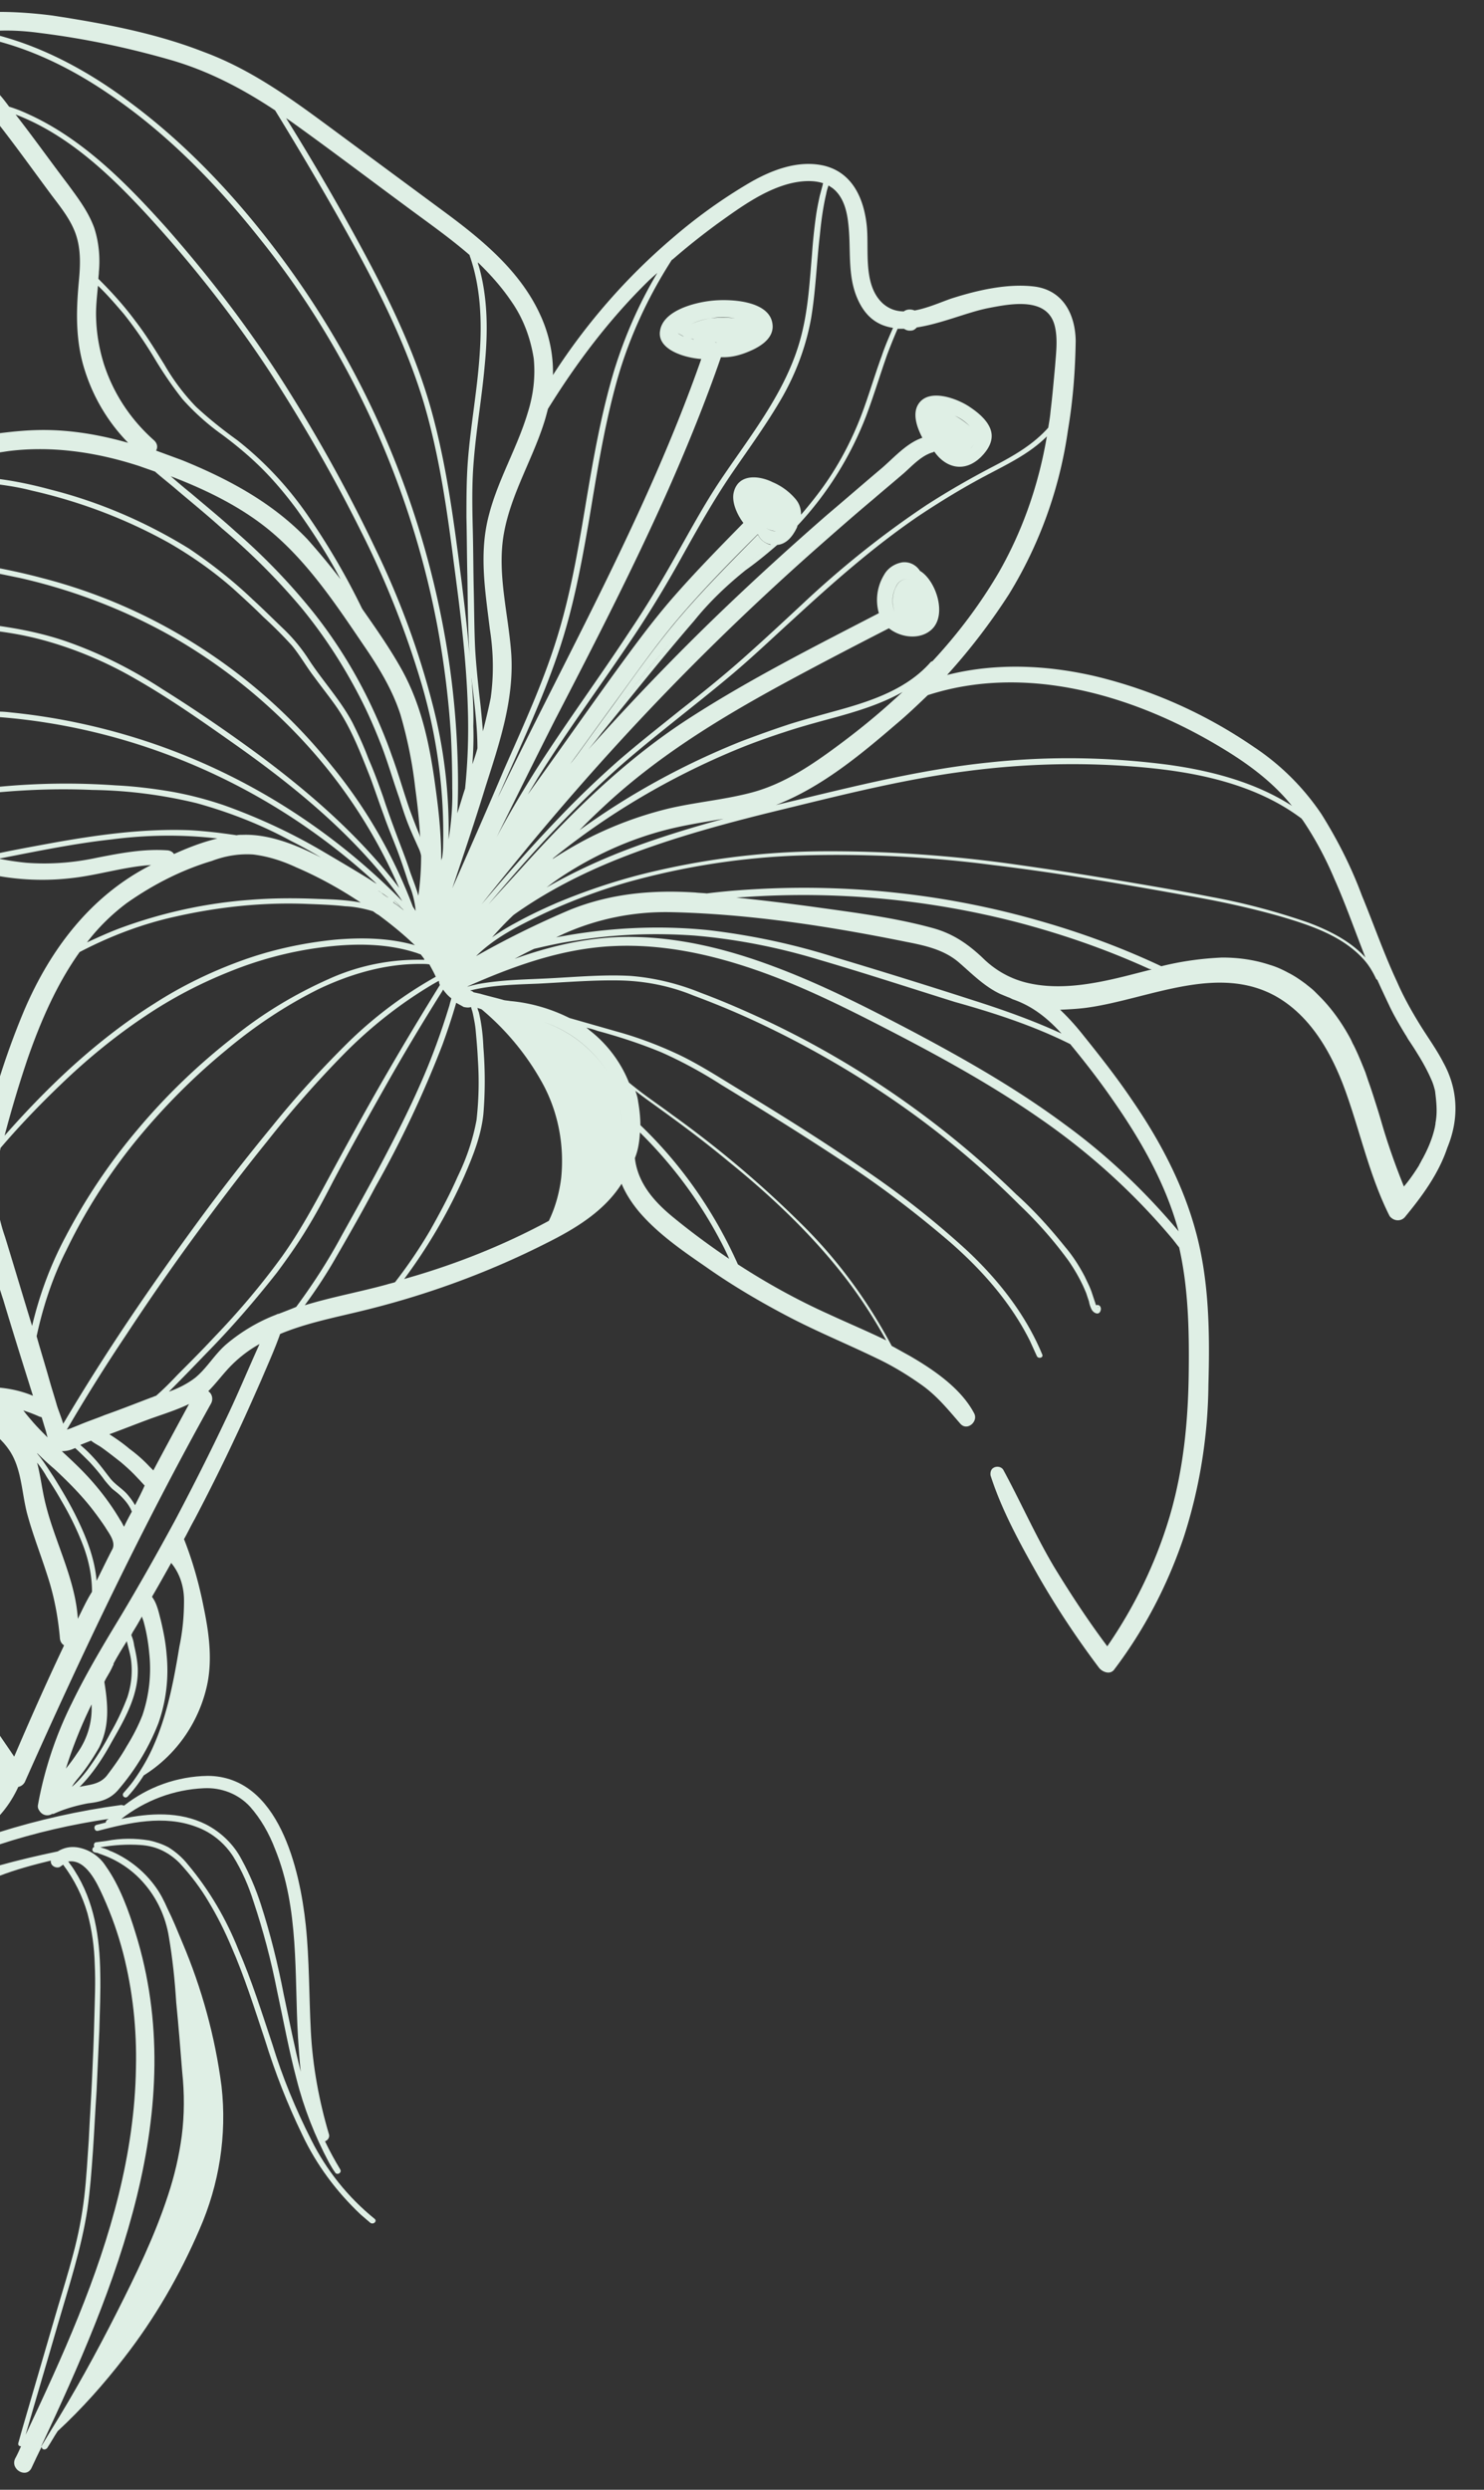 <svg version="1.1" id="Calque_1" xmlns="http://www.w3.org/2000/svg" x="0" y="0" viewBox="0 0 324.2 543.7" xml:space="preserve"><rect x="0" y="0" width="324.2" height="543.7" fill="#333333" stroke="none"/><style>.st0{fill:#DFEFE5}.st1{fill:#C2DFCA}.st2{fill:#6B8074}.st3{fill:#FFFFFF}.st4{clip-path:url(#SVGID_00000054951682386034578820000007816623217855850172_)}.st5{fill:#778288}.st6{clip-path:url(#SVGID_00000170265484672143930470000006052239134904589749_)}.st7{fill:#81968A}.st8{clip-path:url(#SVGID_00000145778882078869046290000012699364103699081137_)}.st9{fill:#B1C8BA}.st10{clip-path:url(#SVGID_00000085212699748441141890000011602773823265734070_)}.st11{fill:#C0D3C7}.st12{clip-path:url(#SVGID_00000136402856266675958210000014154158914448260764_)}.st13{fill:#858987}.st14{enable-background:new}.st15{clip-path:url(#SVGID_00000124149055163513583340000006787322092282135948_)}.st16{fill:#F8FCFA}.st17{clip-path:url(#SVGID_00000057840006081269832360000006329537093179902909_)}.st18{clip-path:url(#SVGID_00000130627474991253869680000009804068603466924961_)}.st19{clip-path:url(#SVGID_00000103966042594452883950000016209213575957266050_)}.st20{clip-path:url(#SVGID_00000013879412824713210060000004526622528340988806_)}.st21{clip-path:url(#SVGID_00000171690971054886954680000007207364812635848834_)}.st22{clip-path:url(#SVGID_00000106837665249694577480000006192779329443635636_)}.st23{clip-path:url(#SVGID_00000165196054635832659820000014416118113399111074_)}.st24{clip-path:url(#SVGID_00000176750310129803729230000002795040791662682550_)}.st25{clip-path:url(#SVGID_00000165918001217928237700000008578860901319186591_)}.st26{clip-path:url(#SVGID_00000103943357134952283340000003477889597259672979_)}.st27{clip-path:url(#SVGID_00000020398737556139545900000016248066376305934769_)}.st28{clip-path:url(#SVGID_00000066513565783294743040000016820700676251048614_)}.st29{clip-path:url(#SVGID_00000177479103639665840750000015722667180667448223_)}.st30{clip-path:url(#SVGID_00000031930034861915618300000013898677551109873812_)}.st31{clip-path:url(#SVGID_00000130643241894120629000000007035398786917886611_)}.st32{clip-path:url(#SVGID_00000129185985738039961080000018428093064853455281_)}.st33{fill:#97B3A0}.st34{fill:#DFEFE6}.st35{fill:none}.st36{fill:#889F92}.st37{fill:#5A7365}</style><path class="st0" d="M38.5 339.8c2.5 2.7 3.4 6.3 3.4 9.8-.1-3.5-.9-7.1-3.4-9.8zM84.7 196l.1-.1c-.2-.1-.3-.2-.5-.3-.4-.2-.8-.5-1.1-.7l-.6-.3c.1.1.2.1.3.2.6.3 1.2.7 1.8 1.2zm3.5 2.7c.1 0 .1.1 0 0-.2-.2-.4-.5-.7-.7l-1.3-1.3c0 .1-.1.1-.1.2 0 0-.1.1-.2.1.9.6 1.6 1.1 2.3 1.7zm111.2-72c-1.3-.6-2.9-.1-3.5 1.2-1 1.7-1.1 3.8-.5 5.7-.7-1.9-.5-3.9.5-5.6.6-1.4 2.2-1.9 3.5-1.3 1 1.5 3.4 5.4 2.5 7.7.9-2.3-1.5-6.2-2.5-7.7zm40.9 158.8c-.2.1-.4 0-.5-.1.1.2.2.2.5.1zm-44.7-151.6zm-74 131.8c.1 0 .1-.1.1-.1s-.1 0-.1.1zm13.7-15c-1.2 4.5-4.1 8.1-7.6 10.9 3.5-2.8 6.4-6.4 7.6-10.9.8-3.2.8-6.6.1-9.8.7 3.2.7 6.5-.1 9.8zm-16.5-27.5c6 2 11 6.1 14.3 11.5-3.3-5.4-8.4-9.5-14.3-11.5-3.6-1.3-7.4-1.5-11.1-2.2 3.6.7 7.5.9 11.1 2.2zm48.4-107.9v-.1.1c.7.5 1.5.7 2.3.8 1.3-.2 2.3-2.5 2.2-3.8.1 1.3-.9 3.6-2.2 3.8-.8-.1-1.6-.4-2.3-.8zm-6.6-45.9c.7.1 2.7.4 3.9 1-1.2-.6-3.2-.9-3.9-1-1.8-.2-3.5-.2-5.3 0-1.4.2-2.8.6-4.2 1.2 1.3-.6 2.7-1 4.2-1.2 1.8-.2 3.5-.2 5.3 0zm-9 4.7c1.5.3 3.1.3 4.6.6.2 0 .3.1.5.2-.2-.1-.3-.1-.5-.2-1.5-.4-3.1-.3-4.6-.6-.3 0-.5-.1-.7-.2.2.1.5.1.7.2zm-3.5-1.3s1 .5 1.3.7c.2.1.5.2.7.2-.2-.1-.5-.2-.7-.2-.3-.2-1.2-.7-1.3-.7 0-.1 0-.2.1-.3 0 .1-.1.2-.1.3zM211.9 98c.3-.3.6-.7.9-1.1 1.1-1.6.4-2.6-.9-3.9-1-.9-2.1-1.7-3.3-2.3-1.2-.6-2.6-.9-4-.9h-.3.3c1.4 0 2.7.3 4 .9 1.2.6 2.3 1.4 3.3 2.3 1.3 1.2 2 2.2.9 3.9-.3.4-.6.8-.9 1.1zm-46.3 18.8h-.1l-.1.1c-6 6.1-12 12.1-17.5 18.6-4.8 5.7-9.1 11.8-13.5 17.9-3.3 4.5-6.5 9-9.8 13.5 3.5-4.2 6.9-8.5 10.4-12.7 3.6-4.4 7.2-8.8 10.9-13.2 3.5-4.4 7.2-8.6 11.1-12.6 3.6-3.5 7.7-6.2 11.4-9.4-1.2-.3-2.3-1.1-2.8-2.2zM6.9 316.2z"/><path class="st0" d="M315.3 232c-1.6-3.1-3.7-5.9-5.5-8.9-1.7-2.8-3.3-5.7-4.6-8.7-2.9-6.2-5.1-12.6-7.7-18.9-2.3-6.2-5.3-12.1-8.8-17.7-3.9-5.8-8.9-10.8-14.8-14.7-10.5-7.2-22.1-12.4-34.5-15.4-10.7-2.5-21.9-3-32.5-.3 5-5.5 9.5-11.4 13.5-17.6 6.7-10.9 11.1-23.1 12.9-35.8 1.1-6.5 1.6-13 1.7-19.6-.1-5.7-2.7-10.9-8.8-11.8-6-.8-12.8.8-18.4 2.6-2.3.8-5.2 2.1-8 2.6-.7-.3-1.6-.3-2.2.1 0 0-.1 0-.1.1-1.7 0-3.2-.5-4.6-1.7-4.6-4.2-2.9-12.1-3.6-17.5-.7-5.7-3.2-11.1-9.2-12.6-5.9-1.4-12 1.1-17 4.1-5.7 3.4-11.1 7.3-16.2 11.7-10.1 8.6-18.9 18.7-26.1 29.9.1-4.4-.8-8.9-2.8-13.2-4.3-9.4-12.5-16.2-20.6-22.2L71 27c-8.4-6.2-16.8-12.1-26.6-15.7-10.5-4.1-21.8-6.2-32.9-7.9-3.9-.5-7.8-.8-11.6-.8v4.1c2.9-.1 5.9.1 8.8.5 9.7 1.2 19.2 3.2 28.6 5.9 8.3 2.4 15.7 6.3 22.8 11C66.3 34.2 72.3 44.4 78 54.8c5.7 10.5 11 21.4 14.5 32.9 3.4 11.4 5.1 23.2 6.6 34.9 1.4 10.6 2.8 21.3 3.1 32 .2 5.9 0 11.8-.6 17.6-.6 1.8-1.1 3.6-1.7 5.4.2-3.6.2-7.2.1-10.8-.2-7.9-.9-15.8-2.1-23.6C93 111.6 80.4 81.6 61.3 56 52 43.5 41.1 31.8 28.6 22.5 20 16 10.3 10.6-.1 7.8v1.3c8.5 2.3 16.5 6.4 23.7 11.3C36.4 29 47.4 40.3 56.9 52.3c9.8 12.2 18 25.7 24.5 39.9 6.5 14.3 11.3 29.3 14.2 44.8 1.4 7.7 2.4 15.5 2.9 23.4.2 3.9.3 7.8.3 11.7.1 3.8-.2 7.5-.8 11.2.2-9.9-1-19.9-3.5-29.5-3-11.7-7.2-23.1-12.5-34-5.8-12.2-12.4-24.1-19.6-35.5-7.7-12.2-16.5-23.7-26-34.5C27.6 40 18 30.2 5.9 24.8c-1.3-.6-2.6-1.1-3.9-1.5C1.4 22.5.8 21.7.2 21c-.1-.1-.2-.2-.2-.3v6.8c3.9 5 7.6 10.2 11.4 15.3 2.2 2.9 4.6 5.9 5.5 9.5.8 3.1.6 6.3.3 9.4-.6 6.6-.7 13 1.4 19.4 1.9 5.9 5.1 11.2 9.4 15.6-6-1.7-12.2-2.8-18.5-2.8-3.2 0-6.4.3-9.6.7v4.2c.7-.1 1.3-.2 2-.3 9.7-1.2 19.4.3 28.6 3.3 1.1.4 2.3.8 3.4 1.2l.1.1c1.6 1.4 3.3 2.7 4.9 4.1 3.2 2.7 6.5 5.4 9.6 8.2 6.3 5.3 12.1 11.1 17.4 17.4 5 6.1 9.2 12.6 12.8 19.6 1.8 3.5 3.3 7 4.7 10.6 1.4 3.7 2.5 7.5 3.8 11.2.6 1.9 1.2 3.8 1.9 5.6.7 1.8 1.5 3.5 2.3 5.3.3.6.5 1.2.6 1.8 0 2.9-.2 5.9-.6 8.7-.5-1.8-1.2-3.5-1.8-5.2-.9-2.8-2-5.5-3-8.2-1-2.7-2-5.4-2.9-8.2-1-2.8-2-5.6-3.2-8.3-1-2.7-2.2-5.3-3.5-7.9-2.6-4.9-6.5-9.1-9.5-13.7-1.6-2.5-3.5-4.8-5.6-6.8-2.2-2.1-4.4-4.3-6.7-6.4-4.3-4.1-9-7.8-13.9-11.1-9.4-5.8-19.6-10.2-30.3-12.9-3.7-1-7.4-1.8-11.2-2.3v1.2c2.3.3 4.7.7 7 1.3 10.6 2.4 20.7 6.2 30.2 11.5 5 2.9 9.7 6.2 14 10 2.2 2 4.4 4 6.5 6.1 2.2 2 4.3 4.1 6.3 6.3 1.8 2.2 3.2 4.7 4.9 6.9 1.6 2.2 3.3 4.3 4.9 6.6 3.2 4.7 5.2 10 7.3 15.3 1 2.7 1.9 5.4 2.9 8.1.9 2.6 2 5.2 3 7.8.9 2.4 1.7 4.8 2.5 7.3.8 1.8 1.3 3.8 1.5 5.8v.1l-.6-.9c-4.2-11.1-10.1-21.4-17.6-30.6-8.3-10.4-18.2-19.3-29.4-26.4-10.5-6.7-22-11.7-34.1-14.8-3-.8-6.1-1.5-9.2-2.1v1.2c1.5.3 2.9.6 4.4.9 11.9 2.7 23.3 7.1 33.8 13.1 11.4 6.6 21.6 15 30.3 24.9 7.8 8.9 14.1 18.9 18.8 29.7-8.6-11.3-19.4-20.7-30.7-29.1-6.8-5-13.8-9.8-21-14.3-6.6-4.3-13.7-7.9-21.2-10.5-4.7-1.6-9.5-2.6-14.4-3.3v1.2c3.1.4 6.2 1 9.2 1.8 7.1 1.9 14 4.8 20.4 8.5 7.2 4.1 14.1 8.9 20.9 13.7 13.7 9.6 27 20.4 36.9 34l.6.9c-15-15.3-33.3-27-53.5-34.1-10.3-3.6-21-6-31.8-7.1-.9-.1-1.8-.2-2.7-.2v1.2c10.2.8 20.3 2.8 30.1 5.9 19.5 6.2 37.3 16.6 52.3 30.5-.6-.3-1.1-.7-1.6-1-3.4-2.1-6.8-4.1-10.2-6.1-6.8-4-13.9-7.3-21.4-10-3.8-1.3-7.6-2.3-11.5-3-4.1-.7-8.2-1.2-12.3-1.4-8.5-.6-17-.5-25.4.3v1.2c6.7-.6 13.5-.8 20.3-.5 7.7.1 15.4 1.1 22.8 2.9 7.2 2 14.1 4.7 20.7 8.3 2.4 1.2 4.7 2.5 7 3.9 0 0-.1 0-.1-.1-5.4-2.8-11.5-5.4-17.6-5.2-.4 0-.9 0-1.3.1-3.3-.5-6.7-.9-10.1-1.1-10.2-.4-20.3 1-30.3 2.8-3.8.7-7.7 1.4-11.5 2.2v1.2c8.2-1.6 16.4-3.3 24.6-4.2 7.7-1 15.4-1.1 23.1-.2-3.3.8-6.4 2-9.5 3.4-.2-.4-.7-.7-1.3-.8-5.2-.4-10.4.6-15.5 1.6-5.1 1.1-10.3 1.5-15.5 1.1-2-.2-4-.5-6-.9v3.8c6.3 1.1 12.7 1.1 19.1 0 4.7-.8 9.4-2.1 14.2-2.4-13.2 6.7-22 18.4-27.7 31.7-2.1 5-4 10.2-5.6 15.4v16.7c.1-.6.3-1.3.4-1.9v-.1c4.1-4.8 8.5-9.4 13.1-13.8 5.7-5.5 11.9-10.6 18.5-15 5.8-3.9 11.9-7.1 18.4-9.7 6.4-2.6 13.1-4.4 20-5.3 6.8-.9 14-1 20.6 1.1.4.1.8.3 1.2.4.3.4.6.7.8 1.1v.1c-7.2-.2-14.3 1.2-20.9 4.2-7.4 3.3-14.4 7.5-20.7 12.6-7.7 6-14.7 12.7-21 20.2-6.1 7.2-11.4 15.1-15.8 23.5-3.3 6.2-5.7 12.7-7.3 19.5v-.1c-2-6.5-3.9-12.9-5.9-19.4-.7-2-1.2-4-1.6-6v16c.4 1.2.8 2.5 1.2 3.7 2.1 7 4.3 14 6.5 21-2.4-1-5-1.6-7.7-1.8v10.8c.9.8 1.7 1.7 2.4 2.7 2.9 4.1 2.8 9.6 4.1 14.3 1.2 4.4 2.9 8.7 4.3 13.1 1.5 4.5 2.4 9.2 2.8 14 .1.6.4 1.1.9 1.4-3.8 8-7.4 16.1-10.9 24.3-1.2-1.8-2.4-3.5-3.6-5.3v18.6c1.8-1.9 3.3-4.1 4.5-6.7.6-.1 1.1-.5 1.4-1 12.5-28.1 25.7-55.8 40.7-82.7.5-.9.3-2.1-.6-2.7 1.8-1.8 3.3-3.9 5.1-5.7 1.8-1.8 3.9-3.4 6.1-4.6-2.5 5.5-4.8 11.1-7.4 16.5-3.5 7.4-7.2 14.7-11 21.9-3.9 7.2-7.9 14.3-12.1 21.3-3.7 6.1-7.4 12.3-10.5 18.7-3.5 7-6 14.5-7.4 22.2-.1.5 0 .9.3 1.3.6 1 1.8 1.3 2.8.7h.3c2.4-1.1 4.9-1.8 7.5-2.3 2.6-.3 4.7-.8 6.5-2.8 3.8-4.4 6.8-9.3 8.9-14.7 1.7-4.8 2.3-9.9 1.8-15-.2-2.6-.7-5.1-1.3-7.6-.4-1.5-.8-3.6-1.9-5 1.4-2.4 2.8-4.9 4.2-7.4 1.9 2.3 2.8 5.2 2.8 8.2 0 3.4-.3 6.7-1 10-1.2 7.3-2.6 14.8-5.6 21.6-1.2 2.8-2.8 5.5-4.6 8-.6.8-1.3 1.6-2 2.4-.5.6.3 1.4.9.8 1.3-1.4 2.5-3 3.5-4.6 6.9-4.3 11.8-11.2 13.7-19.1 1.4-5.8.6-11.8-.6-17.6-1-5.1-2.4-10.1-4.3-14.9.8-1.4 1.5-2.9 2.3-4.3 3.1-5.9 6.1-11.9 8.9-17.9 2-4.2 3.8-8.3 5.7-12.6 1.4-3.3 2.9-6.6 4.1-10 5.5-2.3 11.5-3.5 17.3-4.9 14.2-3.4 28-8.4 41-15 6.2-3.1 12.5-6.9 16.3-12.9.9 2.2 2.3 4.3 3.8 6.1 4 4.7 9.3 8.4 14.4 11.9 5.8 4.1 11.9 7.7 18.2 11 6.3 3.3 12.9 6 19.3 9.1 3.4 1.6 6.7 3.6 9.8 5.8 3.4 2.4 5.8 5.4 8.5 8.5 1.5 1.7 4-.5 3-2.3-2.9-5.5-9-9.6-14.2-12.6-1.3-.7-2.5-1.4-3.8-2.1-5.3-10-12-19.1-20.1-27-8.7-8.6-18-16.4-27.9-23.5-2.8-2.1-5.7-4-8.4-6.2-.3-.2-.6-.5-1-.8-1.7-4.3-4.6-8.2-8.2-11.1-.4-.3-.7-.6-1.1-.9.8.2 1.6.4 2.4.7 4.8 1.3 9.4 2.8 14 4.7 4.5 2 8.9 4.4 13.1 7.1 8.7 5.3 17.4 10.7 25.9 16.3 8.4 5.4 16.4 11.5 24 18 7 6.1 13.3 13.2 17.5 21.6l1.5 3.3c.3.7 1.5.4 1.2-.3-3.6-8.7-9.5-16.2-16.3-22.6-7.3-6.7-15.1-12.8-23.3-18.3-8.6-5.9-17.4-11.4-26.3-16.8-4.3-2.6-8.6-5.4-13.1-7.6-4.4-2.1-9.1-3.9-13.8-5.2l-10.5-3c-4-2-8.4-3.3-12.9-3.7-.5-.1-.9-.1-1.4-.2-1.7-.5-3.5-.9-5.2-1.4-.5-.1-.9-.2-1.4-.3-.2-.1-.3-.3-.5-.3-.1 0-.2-.1-.3-.1 4.8-1.2 9.9-1.3 14.9-1.5 5.9-.3 11.8-.8 17.7-.7 5.6.1 11.1 1.2 16.2 3.3 5.4 2 10.6 4.2 15.8 6.7 10.2 4.9 20 10.6 29.3 17.1 9.3 6.5 18 13.8 26.1 21.9 4 3.8 7.6 7.9 10.8 12.3 1.5 2.2 2.8 4.5 3.8 7l.6 1.8c.1.6.3 1.2.6 1.8.4.7 1.5 1.3 1.9.3.3-.7-.1-1.5-.9-1.3h-.1v-.1l-.3-.9-.6-1.8c-.4-1.2-1-2.3-1.5-3.4-1.2-2.3-2.6-4.5-4.3-6.5-3.3-4.1-6.8-8-10.7-11.5-15.8-15.4-34-28.1-53.9-37.6-4.9-2.3-9.9-4.5-15-6.4-4.9-2-10.2-3.3-15.5-3.7-5.6-.3-11.3.2-16.9.5-5.4.3-10.9.3-16.3 1.3-.9.2-1.8.4-2.7.7h.1c.3-.1.5-.3.8-.4 10-4.4 20.4-8.1 31.4-8.6 10.5-.5 20.9 1.7 30.8 5.1 10.2 3.5 19.8 8.3 29.3 13.2 11.4 5.9 22.7 12.1 33.3 19.5 10.7 7.4 20.4 16.2 28.7 26.1.5.6 1 1.3 1.5 1.9 2 8.8 2.2 17.9 2.1 26.9-.1 10.7-1.1 21.3-4.1 31.6-3 10.2-7.7 19.9-13.7 28.6-4.2-5.6-8-11.4-11.6-17.3-4.1-6.9-7.3-14.2-11.1-21.2-.4-.7-1.4-.9-2.1-.5-.6.3-.8 1-.7 1.7 2.4 7.5 6.4 14.8 10.3 21.7 4 7 8.5 13.8 13.4 20.3.7.9 2.4 1.6 3.3.4 6.6-8.7 11.7-18.5 15.2-28.9 3.5-10.8 5.3-22.1 5.4-33.4.3-11.1.2-22.6-2.8-33.5-2.8-10.3-7.9-19.9-13.9-28.6-3.3-4.9-7-9.6-10.7-14.2-1.5-1.9-3.2-3.8-5-5.5 2.1-.1 4.2-.2 6.2-.5 13.2-1.9 28.2-9.6 41-2.4 7.9 4.5 12.5 13.1 15.4 21.4 3.1 8.8 5.1 18 9.3 26.4.1.2.2.3.3.4.9.9 2.3.9 3.1 0 3.8-4.6 7.4-9.5 9.3-15.2 2.8-6.8 2.1-13.2-.9-18.6zM86.1 196.9c.1-.1.1-.1.1-.2.4.4.9.8 1.3 1.3.2.3.5.5.7.8-.7-.6-1.5-1.2-2.3-1.7.1-.2.2-.2.2-.2zm-2.9-2c.4.2.8.5 1.1.7.2.1.3.2.5.3l-.1.1c-.6-.4-1.2-.9-1.8-1.3-.1-.1-.2-.1-.3-.2.2.1.4.2.6.4zm-55.5 2.3c5.7-4 11.9-7.2 18.6-9.2 2.9-1.1 5.9-1.6 9-1.4 3.3.4 6.4 1.4 9.4 2.8 4.9 2.1 9.6 4.7 14.1 7.7-3.1-.6-6.3-.7-9.4-.8-4.9-.2-9.8-.2-14.7.2-9.7.7-19.3 2.8-28.5 6.2-2.4.9-4.8 2-7.2 3.1 2.5-3.3 5.5-6.2 8.7-8.6zm45.5 8c-7 .7-13.9 2.2-20.5 4.6-6.6 2.4-13 5.5-18.9 9.3-6.7 4.2-12.9 9.1-18.7 14.4-5 4.6-9.7 9.5-14.1 14.5 1.5-5.7 3.2-11.4 5.1-17 2.8-8 6.3-16.1 11.3-23.1 6.7-3.5 13.8-6.2 21.2-7.8 9.4-2.1 19-3.1 28.6-2.7 2.7.1 5.5.2 8.2.5 2.1.1 4.1.5 6.1 1.1.4.3.8.6 1.2.8 2.7 2 5.3 4.1 7.7 6.4.1.1.2.1.2.2-5.6-1.6-11.6-1.7-17.4-1.2zM20 372.2c.2 3.8-.9 7.5-3.1 10.6-.8 1.2-1.6 2.3-2.5 3.4 1.5-4.8 3.4-9.5 5.6-14zm-3.1 16.3c1.8-2.1 3.3-4.4 4.7-6.8 2.4-4.7 2-9.4 1.2-14.4.2-.5.5-1 .8-1.5.2-.4.5-.8.7-1.3.1-.1.3-.7.4-.8.1-.1.1-.2.1-.4.9-1.7 1.9-3.3 2.9-4.9.3 1.3.7 2.6.9 3.9.4 2.8.1 5.7-.8 8.4-1 2.6-2.2 5.2-3.6 7.6-1.5 2.9-3.2 5.6-5.1 8.2-1 1.3-2.1 2.6-3.4 3.7.4-.7.8-1.2 1.2-1.7zm14.2-13.9c-.9 2.3-2.1 4.6-3.4 6.7-1.3 2.3-2.8 4.4-4.4 6.5-1.6 1.9-3.7 1.9-5.9 2.4 2.8-2.8 5.1-6.3 7-9.8 2.8-4.9 5.9-10.2 5.7-16.1-.1-1.7-.4-3.3-.8-5-.1-.8-.3-1.5-.6-2.2v-.1l.3-.6c.7-1.1 1.4-2.3 2-3.4.1.4.3.8.4 1.2.6 2.2 1 4.5 1.2 6.8.5 4.5 0 9.2-1.5 13.6zm10.8-24.9c-.1-3.6-.9-7.2-3.4-9.8 2.5 2.6 3.3 6.2 3.4 9.8zm102.6-107.3c5 3.6 9.9 7.3 14.6 11.2 9.4 7.6 18.3 16 25.7 25.6 3.3 4.3 6.2 8.8 8.8 13.5-4.1-2-8.4-3.8-12.5-5.7-6.9-3.1-13.6-6.8-19.9-10.9-5.1-11.4-12.3-21.8-21.3-30.4 0-1.7-.2-3.5-.5-5.2-.1-.8-.3-1.5-.6-2.3 1.9 1.5 3.8 2.8 5.7 4.2zm-4.7 4.9c7 6.9 12.9 14.8 17.5 23.5.7 1.3 1.4 2.7 2 4.1-4.3-2.9-8.5-6-12.5-9.3-4.1-3.4-7.5-7.4-8.1-12.7.7-1.7 1-3.6 1.1-5.6zm100.5 38.2c-.3.1-.5 0-.5-.1.2.1.3.2.5.1zm44.3-106.4c2.7 4 5 8.3 6.9 12.8 2.5 5.6 4.5 11.4 6.8 17.2-3.3-3.6-7.9-5.9-12.4-7.6-6.9-2.4-14-4.3-21.1-5.6-7.1-1.4-14.3-2.6-21.4-3.8-7.1-1.2-14.3-2.3-21.4-3.3-14.1-2-28.4-3-42.6-2.9-13.2.1-26.3 1.8-39.1 5-6.3 1.6-12.5 3.7-18.5 6.2-3 1.3-6 2.7-8.9 4.3-1.9 1-3.7 2.1-5.4 3.3 1.5-1.7 3-3.3 4.7-4.9 7-5 14.8-9 22.8-12.2 11.8-4.7 24.2-8 36.6-11 13.1-3.2 26.3-6.5 39.6-8.2 12.9-1.7 25.9-2 38.8-.8 12 1.1 24.6 3.8 34.4 11.2 0 .1.1.2.2.3zm-157.8 9.8c5.4-3.1 11.2-5.6 17.3-7.3 4.6-1.3 9.3-2 14-2.8-6.6 1.8-13.2 3.8-19.7 6.2-6.5 2.4-12.9 5.3-19 8.8 2.3-1.8 4.8-3.4 7.4-4.9zm-6.1-1.3c.1-.1.2-.3.4-.4 11.9-9.6 25.2-17.4 39.3-23.3 3.6-1.5 7.2-2.8 10.9-4 3.6-1.2 7.3-2.2 11-3.2 5.1-1.4 10.3-3 14.9-5.6-.7.6-1.3 1.2-2 1.8-4.5 4.1-9.3 7.9-14.3 11.5-5.3 3.8-10.8 7.2-17.2 8.8-5.9 1.5-11.9 2-17.8 3.4-5.7 1.4-11.2 3.4-16.5 6-3 1.5-5.9 3.2-8.7 5zm145.5-24.7c5.9 3.5 11.5 7.5 15.9 12.9l.2.2c-8.1-5.2-17.7-7.7-27.1-9-13-1.7-26.1-1.9-39.1-.5-13.7 1.4-27 4.6-40.3 7.8l-6.3 1.5c9.8-3.8 18.3-10.8 26.2-17.6 2.4-2 4.7-4.2 7-6.4 21.3-6.9 44.7-.1 63.5 11.1zm-48-37.9c-4.1 7-9 13.5-14.5 19.4-.1 0-.3.1-.4.2-5 5.7-12.4 8.3-19.5 10.3-3.6 1-7.3 2-10.9 3.1-3.7 1.2-7.3 2.5-11 3.9-12.5 5-24.4 11.5-35.3 19.4 1.6-1.7 3.3-3.3 5-4.9 11.6-10.9 24.9-19.1 38.8-26.7 7.9-4.3 15.8-8.4 23.8-12.5 2.6 2.1 6.9 2.6 9.4.2 3.3-3.2.9-10.4-2.4-12.6-.1-.1-.2-.1-.2-.1-.8-1.3-2.3-2.1-3.9-1.9-1.7.3-3.2 1.3-4 2.8-1.5 2.5-1.9 5.5-1.1 8.3-13.9 7.2-28 14.3-41.2 22.8-13.7 8.8-25.1 19.9-36 31.9-2.7 3-5.4 5.9-8.1 8.9 4.4-5.2 8.8-10.3 13.5-15.3 4.1-4.3 8.2-8.5 12.6-12.5 4.3-4 8.9-7.7 13.5-11.4s9.2-7.3 13.7-11.1 8.8-7.9 13.2-11.9c8.7-8 17.5-15.8 27.3-22.5 4.8-3.2 9.7-6.2 14.8-8.9 4.7-2.5 9.6-4.8 13.4-8.6-1.8 10.6-5.3 20.6-10.5 29.7zm-18.8 1.7c-1.3-.6-2.9-.1-3.5 1.2-1 1.7-1.1 3.8-.5 5.6-.7-1.9-.5-3.9.5-5.7.6-1.2 2.2-1.7 3.5-1.1 1 1.5 3.4 5.4 2.5 7.7.9-2.3-1.5-6.2-2.5-7.7zm-2.6 8.3zm.7-63.2c.3.2.7.4 1.2.4.3 0 .7 0 1-.2.2-.1.4-.3.6-.5 5.3-.8 11-3.3 15.5-4.2 5.1-1 13.3-2.6 14.7 4.2.6 2.7.2 5.7 0 8.4-.3 3.3-.6 6.7-1 10-.1 1.2-.3 2.3-.5 3.5-3.3 3.7-7.5 6.1-11.9 8.4-5 2.6-9.9 5.4-14.7 8.5-9.6 6.4-18.7 13.7-27.1 21.6-4.3 4-8.6 8-13 11.9-4.4 3.9-9 7.6-13.6 11.2-4.6 3.7-9.2 7.3-13.7 11.2-4.4 3.9-8.6 7.9-12.7 12.2-5.9 6.1-11.6 12.6-17.1 19.1.4-.5.7-.9 1.1-1.4 3.1-3.9 6.3-7.8 9.5-11.7 6.4-7.7 13-15.3 19.8-22.7 13.4-14.6 27.6-28.5 42.5-41.7 4.2-3.7 8.4-7.4 12.7-11 2.2-1.9 4.5-3.8 6.7-5.7 1.8-1.6 3.8-3.8 6.2-4.5.1 0 .3-.1.4-.2 2.5 3.6 6.6 4.7 10.2 1.2 1.5-1.5 2.8-3.5 2.2-5.7-.6-2.2-2.8-4-4.6-5.2-2.6-1.8-9-4.3-11.3-.6-1.3 2.1-.3 5 .9 7.3-3.6 1.2-6.5 4.7-9.3 7-3.9 3.3-7.7 6.6-11.6 9.9-7.8 6.8-15.5 13.8-22.9 20.9-10.1 9.7-19.8 19.8-29.2 30.3 1-1.2 2-2.4 2.9-3.6 6.7-8.2 13.3-16.5 20.3-24.6 3.3-4.1 7.1-7.7 11.2-11 2.4-1.7 4.7-3.6 6.9-5.5 2-.2 3.3-1.8 4.2-3.6.1-.2.2-.4.2-.6 6.5-6.9 11.6-15.1 15-23.9 1.7-4.5 3.1-9.2 4.7-13.7.7-1.8 1.4-3.6 2.2-5.4h1.4zm-25.8 40.4c.1 1.3-.9 3.6-2.2 3.8-.8 0-1.6-.3-2.3-.8v-.1.1c.7.5 1.5.7 2.3.8 1.3-.1 2.3-2.5 2.2-3.8zm-3.3 6.7c-3.7 3.2-7.9 5.9-11.4 9.4-3.9 4-7.7 8.2-11.1 12.6-3.6 4.4-7.3 8.8-10.9 13.2-3.5 4.2-6.9 8.5-10.4 12.7 3.3-4.5 6.5-9 9.8-13.5 4.4-6 8.7-12.2 13.5-17.9 5.5-6.5 11.5-12.6 17.5-18.6l.1-.1h.1c.5 1.2 1.6 2 2.8 2.2zm43.5-25.8c-1-.9-2.1-1.7-3.3-2.3-1.2-.6-2.6-.9-4-.9h-.3.3c1.4 0 2.7.3 4 .9 1.2.5 2.3 1.3 3.3 2.3 1.3 1.2 2 2.2.9 3.9-.3.4-.5.7-.9 1.1.3-.3.6-.7.9-1.1 1.1-1.7.4-2.7-.9-3.9zm-31.4-50.8c.1-.6.3-1.2.5-1.8l.9.6c2.3 1.8 3.1 4.8 3.4 7.6.7 5.6-.3 11.4 2.1 16.7 1.8 4 4.5 5.7 7.7 6.2-.9 2-1.8 4.1-2.5 6.2-1.8 4.9-3.2 10-5.2 14.8-2 4.8-4.5 9.4-7.5 13.6-1.5 2.1-3.2 4.2-4.9 6.2 0-1.2-.3-2.3-1.1-3.3-1.4-1.7-3.2-3-5.1-3.8-3-1.5-7.5-1.9-8.5 2.2-.5 2 .6 4.7 2.1 6.7-5.2 5.3-10.4 10.6-15.3 16.2-4.8 5.5-9 11.3-13.3 17.2-6.2 8.6-12.3 17.3-18.5 25.9.7-1.2 1.4-2.3 2.1-3.5 6.8-10.9 14.5-21.2 21.6-31.9 3.7-5.6 7.1-11.3 10.3-17.1 3.4-6.1 6.8-12.1 10.7-17.8 3.7-5.4 7.5-10.6 10.8-16.3 3.1-5.4 5.3-11.3 6.4-17.4 1-6 1.2-12.1 1.9-18.1.3-3.1.7-6.1 1.4-9.1zm-33.6 14.4c3.2-2.8 6.5-5.4 9.9-7.9 4.9-3.5 10.2-7.4 16.1-8.8 2.2-.5 4.7-.7 6.9 0 0 .2-.1.3-.1.5-.2.7-.4 1.5-.6 2.2-.3 1.4-.6 2.8-.8 4.2-.4 2.8-.7 5.6-.9 8.5-.5 5.8-.8 11.6-2.2 17.3-2.9 12.1-10.9 21.9-17.7 32-3.7 5.5-6.8 11.3-10.1 17.1-3.1 5.5-6.3 10.8-9.8 16-6.7 10.2-13.9 20-20.5 30.3-3 4.8-5.9 9.6-8.6 14.7 4.2-8.5 8.4-17 12.7-25.5 8.6-16.6 17.2-33.3 24.8-50.4 4.2-9.5 8.1-19.1 11.5-28.9 2.1.1 4.1-.4 6-1.2 2.2-.9 5.3-2.6 5.3-5.5-.1-5.8-9.6-6.1-13.6-5.6-3.5.4-10.3 2.1-11 6.5-.7 4 5 5.9 9 6.2-11.7 33.4-29.2 64.3-44.6 96.1.3-.6.5-1.2.8-1.8 4.4-10 9.1-19.9 12.6-30.3 3.2-9.4 5-19.1 6.7-28.9 1.6-9.6 3.1-19.2 5.6-28.6 2.6-10 6.9-19.5 12.5-28.2h.1zm4.7 17.4c1.5.3 3.1.3 4.6.6.2 0 .3.1.5.2-.2-.1-.3-.1-.5-.2-1.5-.4-3.1-.3-4.6-.6-.3 0-.5-.1-.7-.2.2.1.5.1.7.2zm-.5-3.4c1.3-.6 2.7-1 4.2-1.2 1.7-.3 3.5-.3 5.3 0 .7.1 2.7.4 3.9 1-1.2-.6-3.2-.9-3.9-1-1.8-.2-3.5-.2-5.3 0-1.4.2-2.8.6-4.2 1.2zm-1.7 2.8c.2.1.5.2.7.2-.2-.1-.4-.1-.7-.2-.3-.1-1.3-.7-1.3-.7 0-.1 0-.2.1-.3-.1.1-.1.2-.1.3.1 0 1 .5 1.3.7zm-37.7-7.7c2.6 3.7 4.2 8 4.9 12.5.4 4-.1 8-1.3 11.8-2.3 7.7-6.5 14.6-8.5 22.4-2.2 8.3-.8 16.5.2 24.8.8 5 .9 10.1.2 15.1-.5 2.5-1.1 4.9-1.7 7.3-.2-2.4-.4-4.8-.7-7.2-.4-3.6-.8-7.3-1-10.9-.2-4.2-.2-8.4-.3-12.6-.1-4.3-.1-8.5-.2-12.8-.1-4.2-.2-8.4 0-12.6.4-8 1.9-15.9 2.6-23.9.7-7.2.7-14.6-1.3-21.6-.1-.3-.2-.5-.2-.8 2.7 2.6 5.2 5.4 7.3 8.5zM103 148c.1.6.1 1.2.2 1.7.5 4.5 1.1 9.1 1.1 13.7-.3 1.2-.7 2.3-1.1 3.5.2-2.8.3-5.5.2-8.3.1-3.5-.1-7-.4-10.6zm-2.2-21.3c-1.5-11.7-3-23.5-6-35-3-11.7-8-22.7-13.6-33.4-5.8-11-12.1-21.9-18.7-32.5l.9.6c8.4 6 16.7 12.3 25.1 18.5 4.7 3.5 9.6 6.9 14.1 10.8v.1c2.4 6.8 2.7 14.2 2.2 21.4-.5 7.9-2 15.7-2.6 23.6-.3 4.1-.3 8.2-.3 12.2.1 4.2.1 8.5.2 12.7.1 6 .1 12 .5 18-.4-5.6-1.1-11.3-1.8-17zM34.1 98.4c.4-.7.3-1.5-.4-2.2-5.1-4.5-8.9-10.2-11-16.7-1-3.2-1.6-6.6-1.7-10-.1-2.4.2-4.8.4-7.1 2 1.9 3.8 4 5.6 6.1 2.4 3 4.6 6.2 6.6 9.5 1.9 3.2 4 6.3 6.3 9.2 2.6 2.9 5.5 5.5 8.6 7.7 3.1 2.3 6.1 4.8 8.8 7.5 2.7 2.7 5.2 5.7 7.5 8.8 3.5 4.9 6.8 10 9.6 15.3-2.3-3-4.7-5.9-7.2-8.7-7.6-8-17.3-13.2-27.4-17.3l-5.7-2.1zm57.5 83.8c-.8-1.9-1.5-3.8-2.2-5.7-1.3-3.8-2.4-7.7-3.8-11.5-1.3-3.7-2.8-7.3-4.5-10.9-3.4-7.2-7.6-14-12.5-20.2-5.2-6.5-10.9-12.4-17.1-17.8-3.2-2.9-6.5-5.6-9.8-8.4-1.5-1.2-2.9-2.4-4.4-3.7 7.6 2.9 15 6.5 21.2 11.5 8.5 6.9 14.7 16.2 20.8 25.2 3.3 4.8 6.4 9.8 8.2 15.4 1.5 5.2 2.6 10.5 3.2 15.9.5 3.6.9 7.3 1.1 11 0-.2-.1-.5-.2-.8zm-4.3-36.8c-2.4-4.2-5.2-8.2-8-12.2-.1-.1-.1-.2-.2-.3-3.4-7-7.3-13.7-11.7-20.1-4.3-6.3-9.6-12-15.6-16.7-3.2-2.3-6.2-4.7-9-7.3-2.7-2.8-5-5.9-6.9-9.2-2-3.2-4-6.5-6.4-9.6-2.3-3.1-4.9-6-7.6-8.7l-.4-.4c0-.5.1-1 .1-1.5.3-3.2 0-6.5-1-9.6-1.3-3.6-3.6-6.6-5.8-9.6C11 35.2 7.3 30 3.4 25c11.5 4.4 20.7 13.2 28.9 22.1C42 57.7 50.9 69 58.8 81 66.2 92.4 73 104.2 79 116.3c5.4 10.7 9.8 21.9 13.2 33.4 3.3 11.4 4.9 23.2 4.6 35.1 0 .8-.1 1.7-.2 2.5-.1.2-.2.5-.2.7 0-4.2-.3-8.4-.8-12.5-1.3-10.5-2.9-20.8-8.3-30.1zm8.8 69.7c-3.9 6.3-7.7 12.6-11.4 19-3.9 6.7-7.7 13.6-11.4 20.4-3.7 6.8-7.2 13.6-11.7 19.9-4.5 6.2-9.5 12.1-14.8 17.6-2.6 2.8-5.3 5.5-8 8.2-1.5 1.6-3.1 3.2-4.7 4.6-.4.1-.7.3-1.1.4-3.4 1.3-6.7 2.6-10.1 3.8-1.7.7-3.5 1.3-5.2 2-.7.3-1.5.6-2.2.9l-.9.3c4.1-7 8.4-13.9 12.9-20.6 4.8-7.3 9.7-14.4 14.9-21.5 5.2-7.1 10.5-14.1 16-20.9 5.2-6.6 10.8-13 16.7-19 5.8-5.9 12.4-11.1 19.5-15.3.4-.2.8-.5 1.3-.7 0 .4.1.7.2.9zM14.5 273c4-8.3 9-16.2 14.8-23.4 6-7.4 12.7-14.2 20-20.2 6.3-5.3 13.2-9.9 20.5-13.5 7-3.3 14.6-5.5 22.4-5.4.5 0 1 0 1.6.1.5.9 1 1.8 1.4 2.7-6.8 3.8-13.1 8.5-18.7 13.9-6 5.9-11.7 12.1-17 18.7-5.6 6.8-11 13.7-16.2 20.8-5.2 7.1-10.3 14.3-15.2 21.6S18.5 303 14 310.6c-.1.1-.1.2-.2.3-.4-1.4-1-2.8-1.4-4.1-.5-1.8-1.1-3.6-1.6-5.4-.9-3.2-1.9-6.4-2.8-9.6 1.4-6.5 3.5-12.9 6.5-18.8zm-9.4 35c1.2.4 2.3.8 3.4 1.3.2.1.4.1.6.2.3.9.5 1.7.8 2.6.2.6.3 1.2.5 1.8-1.2-1.2-2.4-2.4-3.5-3.7-.6-.7-1.2-1.4-1.8-2.2zm1.8 8.2zM17 353.5c-.5-8.5-5-16.8-7-24.9-.8-3.1-1.1-6.2-1.9-9.2.8 1 1.5 2 2.1 3.1 1.1 1.7 2.2 3.4 3.2 5.2 1.9 3.2 3.5 6.5 4.8 9.9 1.2 3.2 1.9 6.6 1.9 10-1.2 1.9-2.1 3.9-3.1 5.9zm7.6-15.3c-.1.1-.1.1 0 0-1.2 2.3-2.3 4.6-3.5 7-.4-4.8-2.2-9.4-4.3-13.7-1.5-3.1-3.3-6.1-5.1-9-1-1.5-2-3.1-3.1-4.5-.2-.2-.3-.4-.5-.6h.1c1.2 1.2 2.4 2.3 3.7 3.4 2.8 2.6 5.5 5.3 7.9 8.3 1.1 1.4 2.2 2.9 3.2 4.4.7 1.2 2.3 3.1 1.6 4.7zm2.5-4.8s-.1 0 0 0c-.3-.5-.5-1-.8-1.4-2.4-4.1-5.4-7.9-8.8-11.3-1.3-1.3-2.7-2.6-4-3.8.9 0 1.9-.2 2.7-.6.1 0 .1 0 .2-.1 1.1 1 2.2 2.1 3.2 3.1 1.2 1.3 2.3 2.6 3.3 4 .5.6 1 1.2 1.6 1.8.6.5 1.3 1 1.9 1.6 1 1 1.9 2.1 2.4 3.4-.6 1.1-1.2 2.2-1.7 3.3zm2.4-4.7c-.5-.9-1.1-1.7-1.8-2.5-1.2-1.3-2.7-2.1-3.8-3.6-1.1-1.4-2.1-2.8-3.3-4.1-.9-1-1.9-2-3-2.9v-.1c.8-.3 1.5-.6 2.3-.9.7.6 1.6 1 2.3 1.5 1.4 1 2.8 2.1 4.2 3.2 1.3 1.1 2.5 2.2 3.6 3.4.6.6 1.1 1.2 1.6 1.7-.7 1.6-1.4 2.9-2.1 4.3zm4-7.6l-.9-.9c-1.3-1.4-2.8-2.7-4.3-3.8-1.3-1.1-2.7-2.1-4.1-3-.1-.1-.2-.1-.3-.2 3-1.1 6-2.3 9-3.4 2.8-1 5.7-1.9 8.4-3.2-2.6 4.8-5.2 9.6-7.8 14.5zm27.4-34.2c-.2 0-.4.1-.6.2-3.9 1.5-7.6 3.7-10.8 6.4-2.6 2.2-4.3 5.3-6.9 7.4-1.7 1.3-3.7 2.3-5.7 3l.3-.3c2.7-2.7 5.3-5.4 8-8.2 5.4-5.5 10.5-11.4 15.3-17.5 2.3-3.1 4.5-6.2 6.5-9.5 2.1-3.4 3.9-6.8 5.7-10.3 3.7-7 7.5-13.8 11.4-20.7s7.9-13.6 12.1-20.3c.2-.3.4-.6.6-1 .5.7 1.1 1.4 1.8 1.9-.1.5-.3 1-.4 1.5-1.8 5.9-3.9 11.7-6.4 17.3-2.5 5.7-5.3 11.2-8.2 16.7-2.9 5.5-6 11-9 16.4-2.9 5.4-6.2 10.5-9.9 15.5-1.2.5-2.5 1-3.8 1.5zm60.7-21.2c.1 0 .1-.1.2-.1-.1 0-.2 0-.2.1zm13.7-15c-1.2 4.5-4.1 8.1-7.6 10.9 3.5-2.8 6.4-6.4 7.6-10.9.8-3.2.8-6.6.1-9.8.7 3.2.7 6.5-.1 9.8zm-16.5-27.5c6 2 11 6.1 14.3 11.5-3.3-5.4-8.4-9.5-14.3-11.5-3.6-1.3-7.4-1.5-11.1-2.2 3.6.7 7.5.9 11.1 2.2zm-14.5-3.1l.9.3c5.5 4.6 10.1 10.2 13.5 16.5 3.3 6.2 4.6 13.3 3.9 20.3-.4 3.3-1.3 6.5-2.7 9.4-10 5.4-20.6 9.6-31.6 12.7 5.2-7 9.6-14.5 13.1-22.4 1.9-4.4 3.7-8.8 4.2-13.6.4-4.8.4-9.7 0-14.6-.1-2.6-.4-5.2-1-7.7-.1-.2-.2-.5-.3-.9zm-1.4-.2c0 .1.1.2.1.4.2.5.3 1 .4 1.5.2 1 .4 2 .5 3 .2 2.2.4 4.4.5 6.6.3 4.4.2 8.8-.3 13.2-.8 4.3-2.2 8.4-4.1 12.3-1.8 4.1-3.9 8-6.1 11.9a105 105 0 01-7.6 11.2c-.6.2-1.2.3-1.8.5-5.8 1.6-11.9 2.7-17.8 4.5h-.1c2.5-3.4 4.8-6.9 6.9-10.6 2.9-5 5.8-10.1 8.5-15.2 5.6-9.9 10.5-20.3 14.6-30.9 1.1-3 2.1-6 3-9.1 0-.1 0-.1.1-.2.5.3 1.1.6 1.6.9.5.1 1.1.2 1.6 0zM98.8 194c2.5-7.4 5-14.8 7.3-22.3 3-9.4 6.2-18.8 5.6-28.8-.6-8.8-3.2-17.7-1.6-26.5 1.5-8.3 6-15.7 8.6-23.6.4-1.2.7-2.3 1-3.5 6.2-10 13.2-19.3 21.6-27.6.7-.7 1.5-1.4 2.3-2.1-4 6.7-7.1 13.8-9.4 21.2-2.8 9.3-4.5 18.9-6.1 28.4-1.6 9.6-3.2 19.3-6 28.7-3.1 10.5-7.7 20.4-12.1 30.4-3.6 8.5-7.4 17.1-11.2 25.7zm135 34c.1 0 .1 0 0 0 3.3 4 6.4 8 9.3 12.2 5.8 8.3 11 17.3 13.9 27 .2.6.3 1.1.5 1.7-7.3-8.7-15.6-16.6-24.8-23.3-10.5-7.8-21.9-14.3-33.4-20.4-9.9-5.2-19.9-10.3-30.4-14.2-9.9-3.7-20.3-6.3-30.9-6.4-9-.1-17.6 1.9-25.9 4.9h.1c1.5-.8 3-1.6 4.5-2.3 3-.7 6.1-1.4 9.1-1.8 8.5-1.4 17.2-1.7 25.9-1.1 9.3.8 18.4 2.6 27.3 5.3 9.9 2.9 19.7 6.1 29.6 9.2 8.6 2.4 17.2 5.2 25.2 9.2zm-112.3-23.3s.1 0 0 0c.6-.3 1.1-.5 1.7-.8 7.4-3.3 15.4-4.9 23.6-4.7 17.2.4 34.5 3.1 51.3 6.5 4.1.8 8.1 1.7 11.3 4.4 2.9 2.5 5.5 5.2 9 6.9.7.3 1.4.6 2.2.9l.6.3c4.4 1.5 7.7 4.2 10.7 7.5-6.3-2.9-12.8-5.2-19.4-7.3-9.9-3.2-19.9-6.3-29.9-9.3-9.1-2.9-18.5-4.9-28-6-11.1-1.1-22.2-.5-33.1 1.6zm130.1 7c-2 .5-3.9 1-5.9 1.5-6.9 1.7-14.4 3.1-21.4 1.4-3.7-.9-7-2.8-9.7-5.5-3.2-3-6.4-5.2-10.7-6.4-8.3-2.3-17.1-3.4-25.7-4.6-5.8-.8-11.6-1.5-17.4-2.1.6 0 1.2-.1 1.8-.1 20.2-1.4 40.4.5 60 5.6 9.8 2.6 19.3 5.9 28.5 10.1.2 0 .4.1.5.1zm62.1 32.9c0 .2-.1.5-.1.7 0 .3-.1.5-.1.7-.5 2.4-1.5 4.8-2.7 7-.2.3-.3.6-.5.9 0 .1-.1.2-.1.2-.1.1-.1.2-.2.4-1 1.6-2.1 3.2-3.3 4.6-1.9-4.7-3.6-9.5-5-14.4l-.6-2c-.7-2.2-1.4-4.5-2.2-6.7l-.6-1.8c-.8-2-1.6-4-2.6-6-.3-.5-.5-1.1-.8-1.6-1.8-3.3-4-6.4-6.6-9l-1.1-1.1c-.6-.6-1.3-1.1-1.9-1.6-1.2-.9-2.5-1.8-3.9-2.5-1.3-.7-2.6-1.3-4-1.7-3.3-1.1-6.8-1.6-10.4-1.6-4.5.2-8.9.8-13.3 1.9-8.7-4.1-17.7-7.4-26.9-10-19.6-5.6-40.1-7.9-60.4-6.9-4 .2-8 .5-12 1-.8-.1-1.7-.1-2.5-.2-9.4-.6-18.4.2-27.2 3.7-7.1 3-14 6.4-20.7 10.2 4.1-4.1 9.6-6.8 14.8-9.3 5.8-2.7 11.9-5 18.1-6.8 12.5-3.5 25.3-5.5 38.3-5.9 13.9-.4 27.9.3 41.7 2.1 14.1 1.7 28.1 4.1 42 6.6 7.1 1.2 14.1 2.7 21.1 4.7 6.4 1.9 13.3 4.2 17.9 9.3 1.1 1.2 2 2.7 2.7 4.2.1.2.2.2.3.3.9 2 1.8 3.9 2.7 5.8 1 2.1 2.2 4.1 3.4 6.1.3.4.5.9.8 1.3.6.9 1.2 1.8 1.8 2.8 1.2 1.9 2.3 3.9 3.2 6 .3.7.5 1.4.7 2.2.3 2.4.5 4.4.2 6.4z"/><path class="st0" d="M23.7 397.2c-.1.1-.2.2-.3.2-.2.2-.3.4-.3.6-.7.2-1.3.3-2 .5-.8.2-.5 1.5.3 1.3 6.9-1.8 14.4-3.5 21.4-.9 3.4 1.2 6.3 3.6 8.2 6.6 1.9 3.1 3.3 6.3 4.4 9.8 2.1 6.3 3.8 12.7 5.1 19.3 1.4 6.5 2.6 13.1 4.3 19.5 1.6 6.3 4 12.4 7.1 18.2.4.7.8 1.4 1.3 2.1.4.7 1.6.1 1.1-.7-1.2-2-2.3-4-3.3-6.1.6-.2 1-.8.9-1.4-2.2-7.4-3.6-15-4-22.7-.4-7.7-.3-15.4-1.1-23.1-1.3-12.2-5.9-32.5-21.4-32.6-6.7.1-13.1 2.4-18.3 6.5-.3-.1-.6-.2-.9-.1-8.9 1.2-17.8 3.2-26.4 5.9v2.7c7.9-2.6 15.9-4.4 23.9-5.6zm20.8-6.7c3.8-.2 7.5 1.2 10.1 4 2.4 2.7 4.2 5.9 5.5 9.3 5.3 13 4.2 27.4 5 41.1.2 2.5.3 5 .6 7.5-1.4-5.5-2.5-11.2-3.7-16.8-1.3-6.7-2.9-13.2-5-19.7-1.1-3.4-2.5-6.7-4.2-9.8-1.7-3.3-4.5-6-7.8-7.7-5.8-2.9-12.3-2.5-18.5-1.2 5.3-4.1 11.5-6.4 18-6.7zm156.7-265.6"/><path class="st0" d="M11.1 406.3c-.1.8.5 1.4 1.3 1.5.3 0 .6 0 .8-.2.2-.1.4-.3.6-.4 2.4 3.2 4.2 6.8 5.3 10.6 1 3.7 1.5 7.4 1.6 11.2.2 4 0 7.9-.1 11.9-.1 4.4-.3 8.8-.5 13.2-.2 4.4-.5 8.7-.7 13.1-.3 4.2-.5 8.4-1 12.6-.5 4.2-1.3 8.3-2.4 12.4-1.1 4.2-2.4 8.3-3.6 12.4-2.5 8.6-5 17.1-7.5 25.7-.3 1.1-.6 2.1-.9 3.2-.1.5.2.7.6.7-.4.9-.8 1.8-1.3 2.7-1.1 2.4 2.5 4.4 3.6 2 .7-1.5 1.4-3 2.2-4.6 0 .3.2.6.6.6.2 0 .4-.1.6-.3.8-1.2 1.5-2.5 2.3-3.7 5.3-4.9 10.1-10.3 14.5-16 6.7-8.6 12.2-18.1 16.5-28.1 4.3-9.8 6-20.6 4.8-31.2-1.4-10.8-4.3-21.4-8.6-31.5-1-2.4-2-4.9-3.2-7.3-.7-1.6-1.5-3.2-2.5-4.6-2.4-3.4-5.7-6.1-9.5-7.8-.2-.1-.3-.1-.5-.2-.1 0-.1 0-.2-.1-.6-.3-1.3-.5-2-.7 2.9-.5 5.9-.7 8.8-.5 1.5.1 2.9.4 4.3 1 1.6.7 3 1.7 4.2 2.9 2.5 2.7 4.7 5.6 6.5 8.7 1.8 3 3.4 6.2 4.8 9.5 2.9 6.6 5.1 13.6 7.4 20.5 2.2 7.1 4.9 14 8.1 20.6 3.1 6.6 7.5 12.5 12.8 17.5l2.1 1.8c.7.5 1.6-.4.9-.9-5.8-4.7-10.5-10.6-13.8-17.2-3.4-6.7-6.3-13.7-8.5-20.9-2.3-6.9-4.5-13.9-7.4-20.6-2.7-6.8-6.4-13.1-11.1-18.7-1.2-1.5-2.6-2.7-4.2-3.7-1.3-.7-2.8-1.2-4.2-1.5-3.1-.5-6.2-.5-9.3.1-.8.1-1.6.2-2.3.3-.3 0-.5.3-.5.7 0 .1.1.2.1.3-.3.1-.5.5-.4.8.1.2.2.3.4.4.2 0 .3.1.5.1s.4.1.6.2c3.7 1.2 7.1 3.4 9.7 6.4 2.9 3.3 4.8 7.4 5.5 11.8.8 4.7 1.3 9.5 1.6 14.3.5 5 .9 10.1 1.3 15.1.5 4.7.5 9.4-.1 14.1-.6 4.4-1.6 8.7-3 12.9-2.9 8.9-7 17.3-11.2 25.6-4.5 8.9-9.3 17.6-14.6 26.1l-1.8 3s0 .1-.1.1c16.3-34.7 32.6-73.6 20.6-112.1-1.5-4.9-3.5-10.4-6.5-14.6-1.4-2.2-3.7-3.7-6.3-4.1-1.5-.2-2.9.1-4.2.9-4.3.9-8.6 1.9-12.9 3.1v2.3c3.9-1.5 7.7-2.5 11.4-3.4zm11.5 8c1.8 4 3.2 8 4.3 12.2 2.1 8.2 3 16.6 2.8 25.1-.3 18.8-5.6 37-12.6 54.3-3.5 8.7-7.5 17.3-11.5 25.8 2.3-8 4.7-16 7-24 2.4-8.3 5.2-16.7 6.5-25.3.6-4.2.9-8.4 1.2-12.6.3-4.4.5-8.8.8-13.2.2-4.4.4-8.8.6-13.3.1-4.1.3-8.3.2-12.4-.1-7.8-1.3-15.7-5.6-22.4-.4-.7-.9-1.3-1.4-2 3.9-.6 6.3 4.7 7.7 7.8z"/></svg>